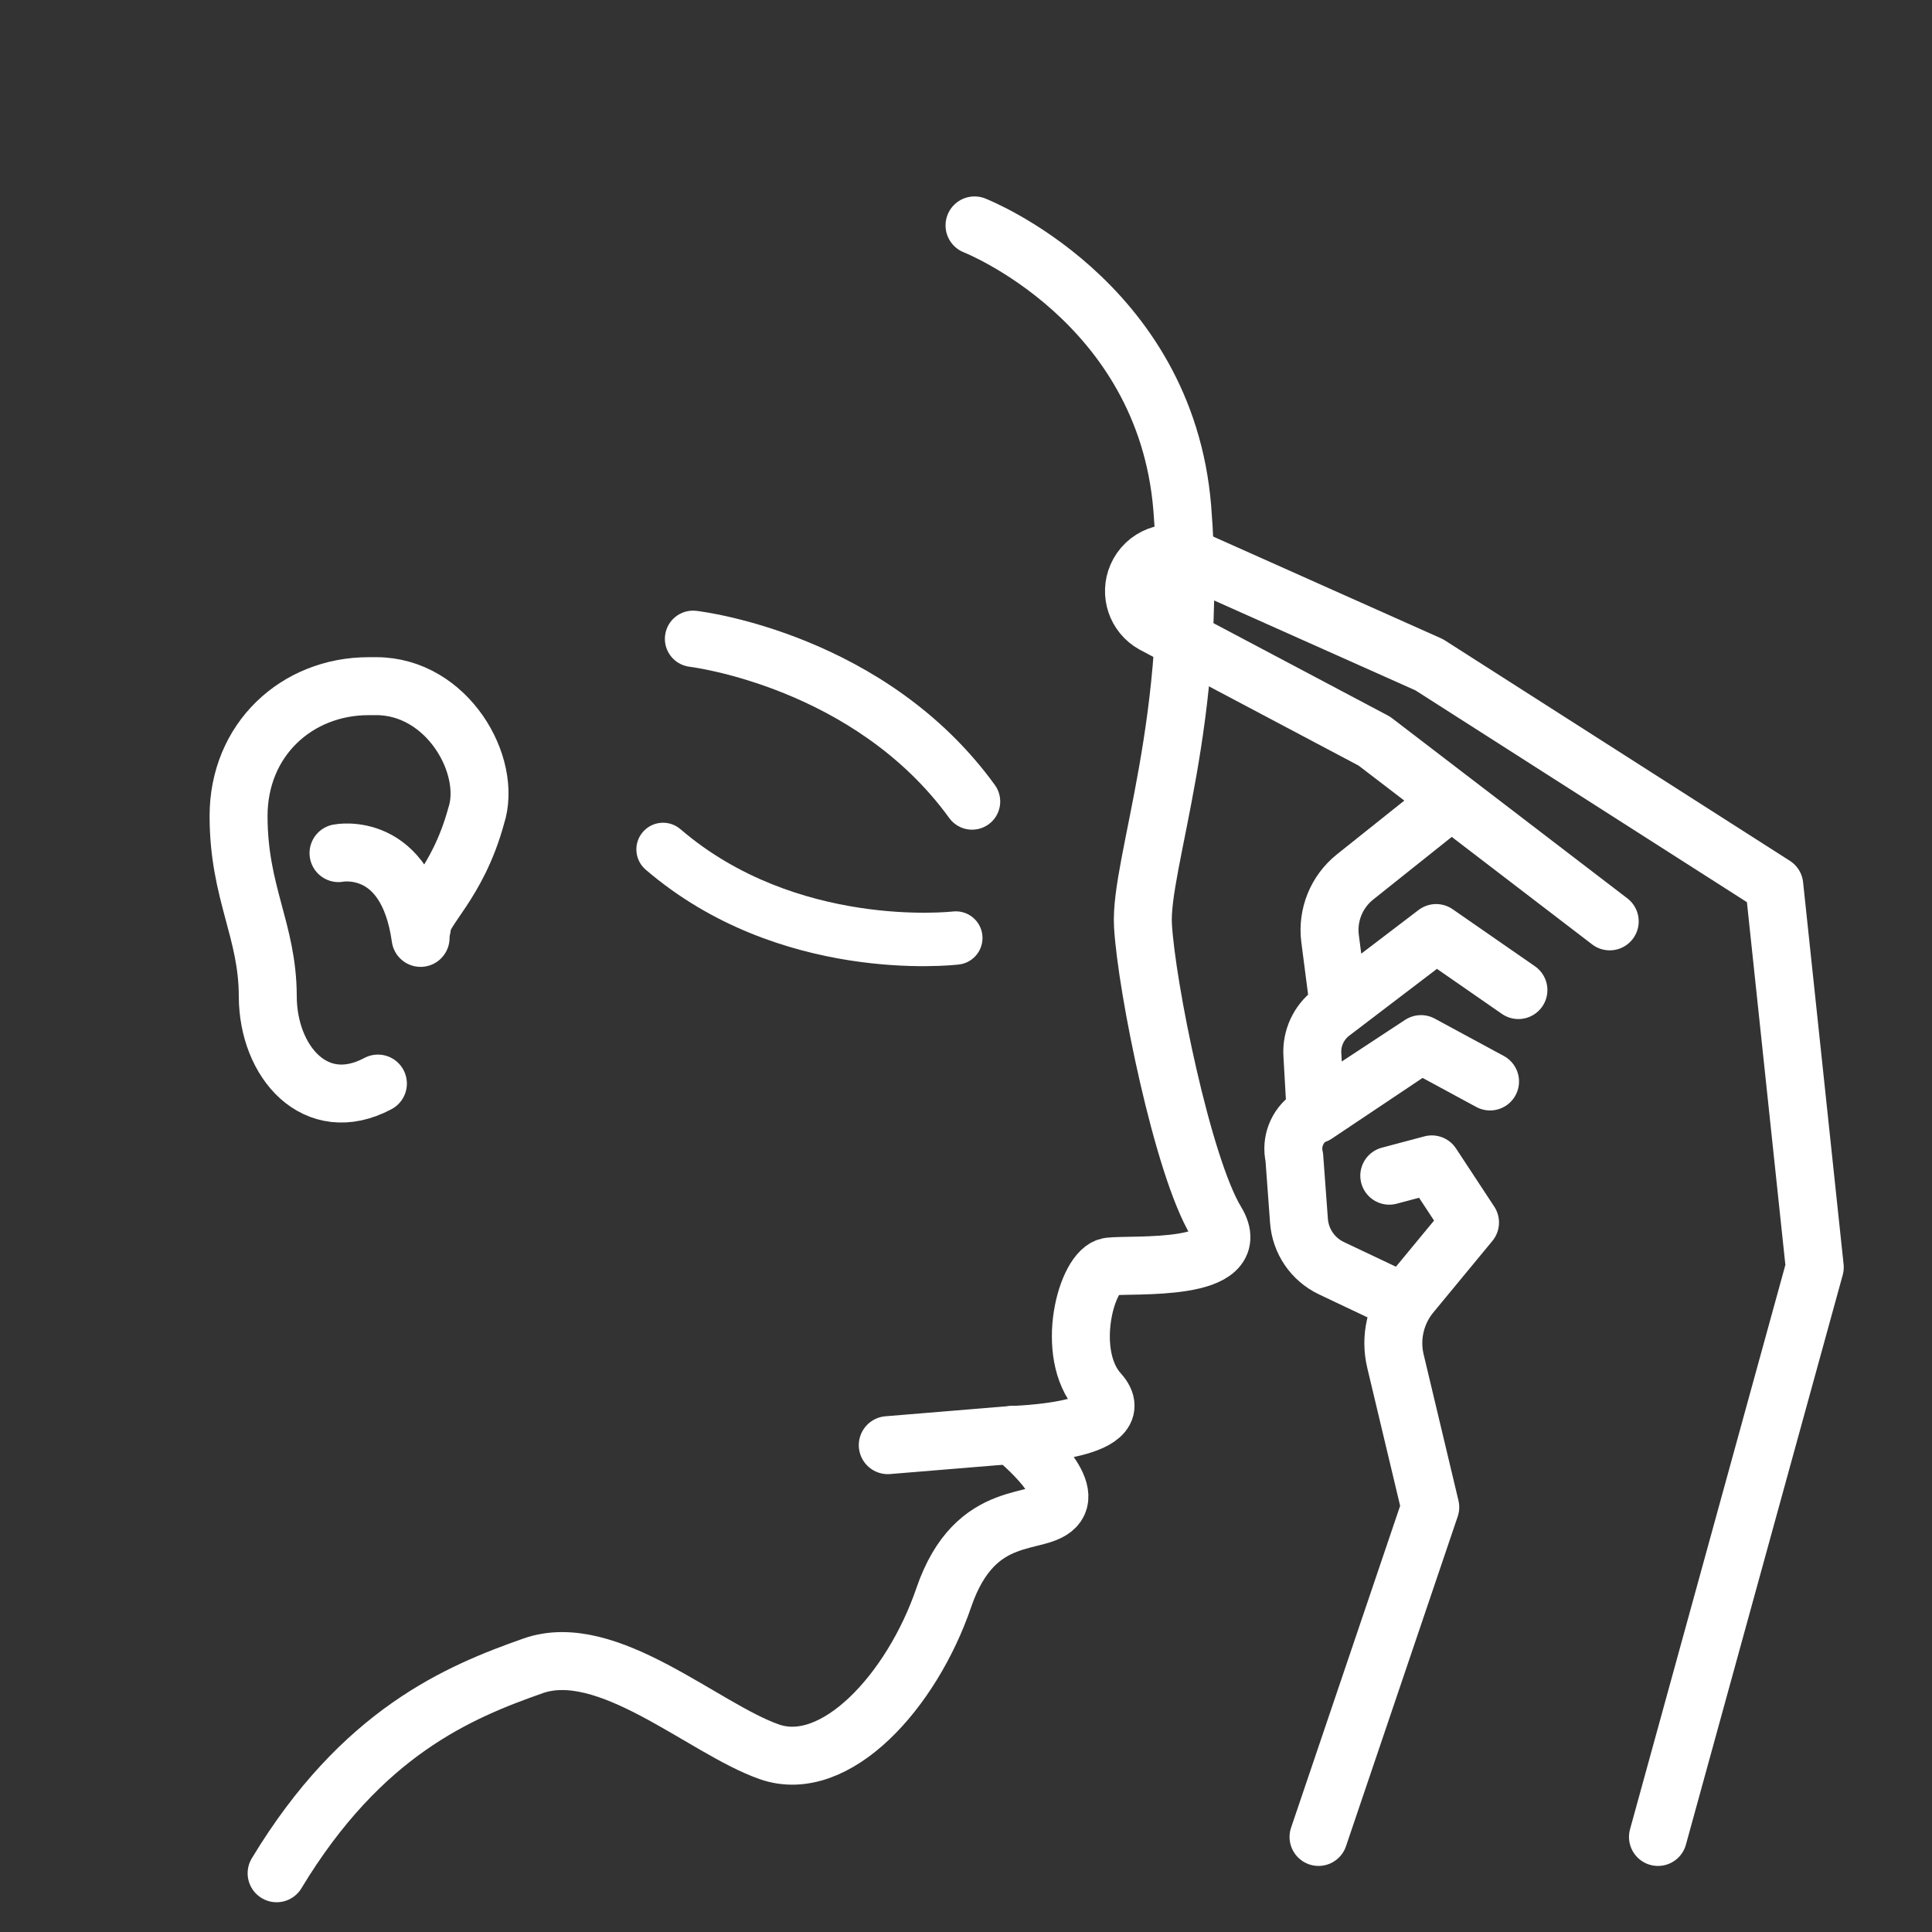 <?xml version="1.0" encoding="UTF-8"?> <svg xmlns="http://www.w3.org/2000/svg" width="500" height="500" viewBox="0 0 500 500" fill="none"><rect x="0" y="0" width="500" height="500" fill="#333333" stroke="none"/><path d="M252.206 58.336C252.206 58.336 301.575 77.632 305.97 131.487C310.364 185.343 294.896 223.546 295.797 239.494C296.698 255.442 306.049 301.841 314.741 316.149C322.769 329.365 293.014 327.075 287.11 327.786C281.206 328.497 275.319 350.283 284.459 360.403C293.599 370.522 261.979 371.353 261.979 371.353C261.979 371.353 277.591 383.767 273.497 389.551C269.403 395.335 252.522 389.265 244.248 413.456C235.974 437.647 216.2 459.387 199.07 453.355C181.939 447.323 157.21 424.344 137.943 431.126C118.676 437.909 93.622 448.324 71.588 484.801" stroke="white" stroke-width="15" stroke-miterlimit="10" stroke-linecap="round" stroke-linejoin="round"></path><path d="M257.472 203.156C229.266 164.213 182.196 158.317 180.207 158.084C176.208 157.618 172.589 160.482 172.122 164.48C171.788 167.34 173.159 170.007 175.43 171.464C176.334 172.044 177.38 172.432 178.518 172.565C178.942 172.614 221.175 177.898 245.665 211.708C248.027 214.968 252.583 215.697 255.845 213.335C259.105 210.973 259.833 206.416 257.472 203.156Z" fill="white"></path><path d="M167.097 225.062C201.638 254.742 246.297 249.833 248.181 249.61C251.967 249.16 254.673 245.727 254.224 241.941C253.903 239.233 252.055 237.077 249.643 236.234C248.683 235.898 247.634 235.771 246.556 235.898C246.155 235.946 206.086 240.357 176.096 214.59C173.204 212.105 168.846 212.435 166.36 215.327C163.875 218.219 164.206 222.578 167.097 225.062Z" fill="white"></path><path d="M97.801 280.428C81.752 289.006 69.331 274.878 69.3 257.829C69.269 240.78 61.778 231.18 61.741 211.281C61.704 191.382 76.816 177.616 95.316 177.582L97.303 177.578C115.804 177.544 127.5 198.172 123.227 211.167C118.34 229.049 109.101 235.322 109.18 240.064" stroke="white" stroke-width="15" stroke-miterlimit="10" stroke-linecap="round" stroke-linejoin="round"></path><path d="M108.845 242.726C105.288 217.266 87.607 220.787 87.607 220.787" stroke="white" stroke-width="15" stroke-miterlimit="10" stroke-linecap="round" stroke-linejoin="round"></path><path d="M261.978 371.353L229.756 374.007" stroke="white" stroke-width="15" stroke-miterlimit="10" stroke-linecap="round" stroke-linejoin="round"></path><path d="M429.082 475.404L469.661 327.982L459.179 229.099L369.864 172.034L307.226 144.067C302.274 141.856 296.468 144.102 294.294 149.07C292.274 153.686 294.096 159.082 298.501 161.528L355.67 191.802L416.595 238.448L375.613 207.071L350.693 226.949C345.889 230.781 343.436 236.845 344.226 242.939L346.518 260.635L371.672 241.469M371.672 241.469L392.965 256.229M371.672 241.469L344.618 262.083C341.263 264.64 339.396 268.696 339.636 272.907L340.522 288.436L367.753 270.214M367.753 270.214L385.622 279.884M367.753 270.214L338.974 289.127C335.643 291.44 334.055 295.546 334.963 299.498L336.174 315.949C336.564 321.252 339.775 325.935 344.579 328.213L363.333 337.102L380.44 316.383M380.44 316.383L370.549 301.342L359.546 304.268M380.44 316.383L365.165 334.883C361.175 339.716 359.683 346.141 361.136 352.237L370.15 390.064L341.235 475.401" stroke="white" stroke-width="15" stroke-miterlimit="10" stroke-linecap="round" stroke-linejoin="round"></path></svg> 